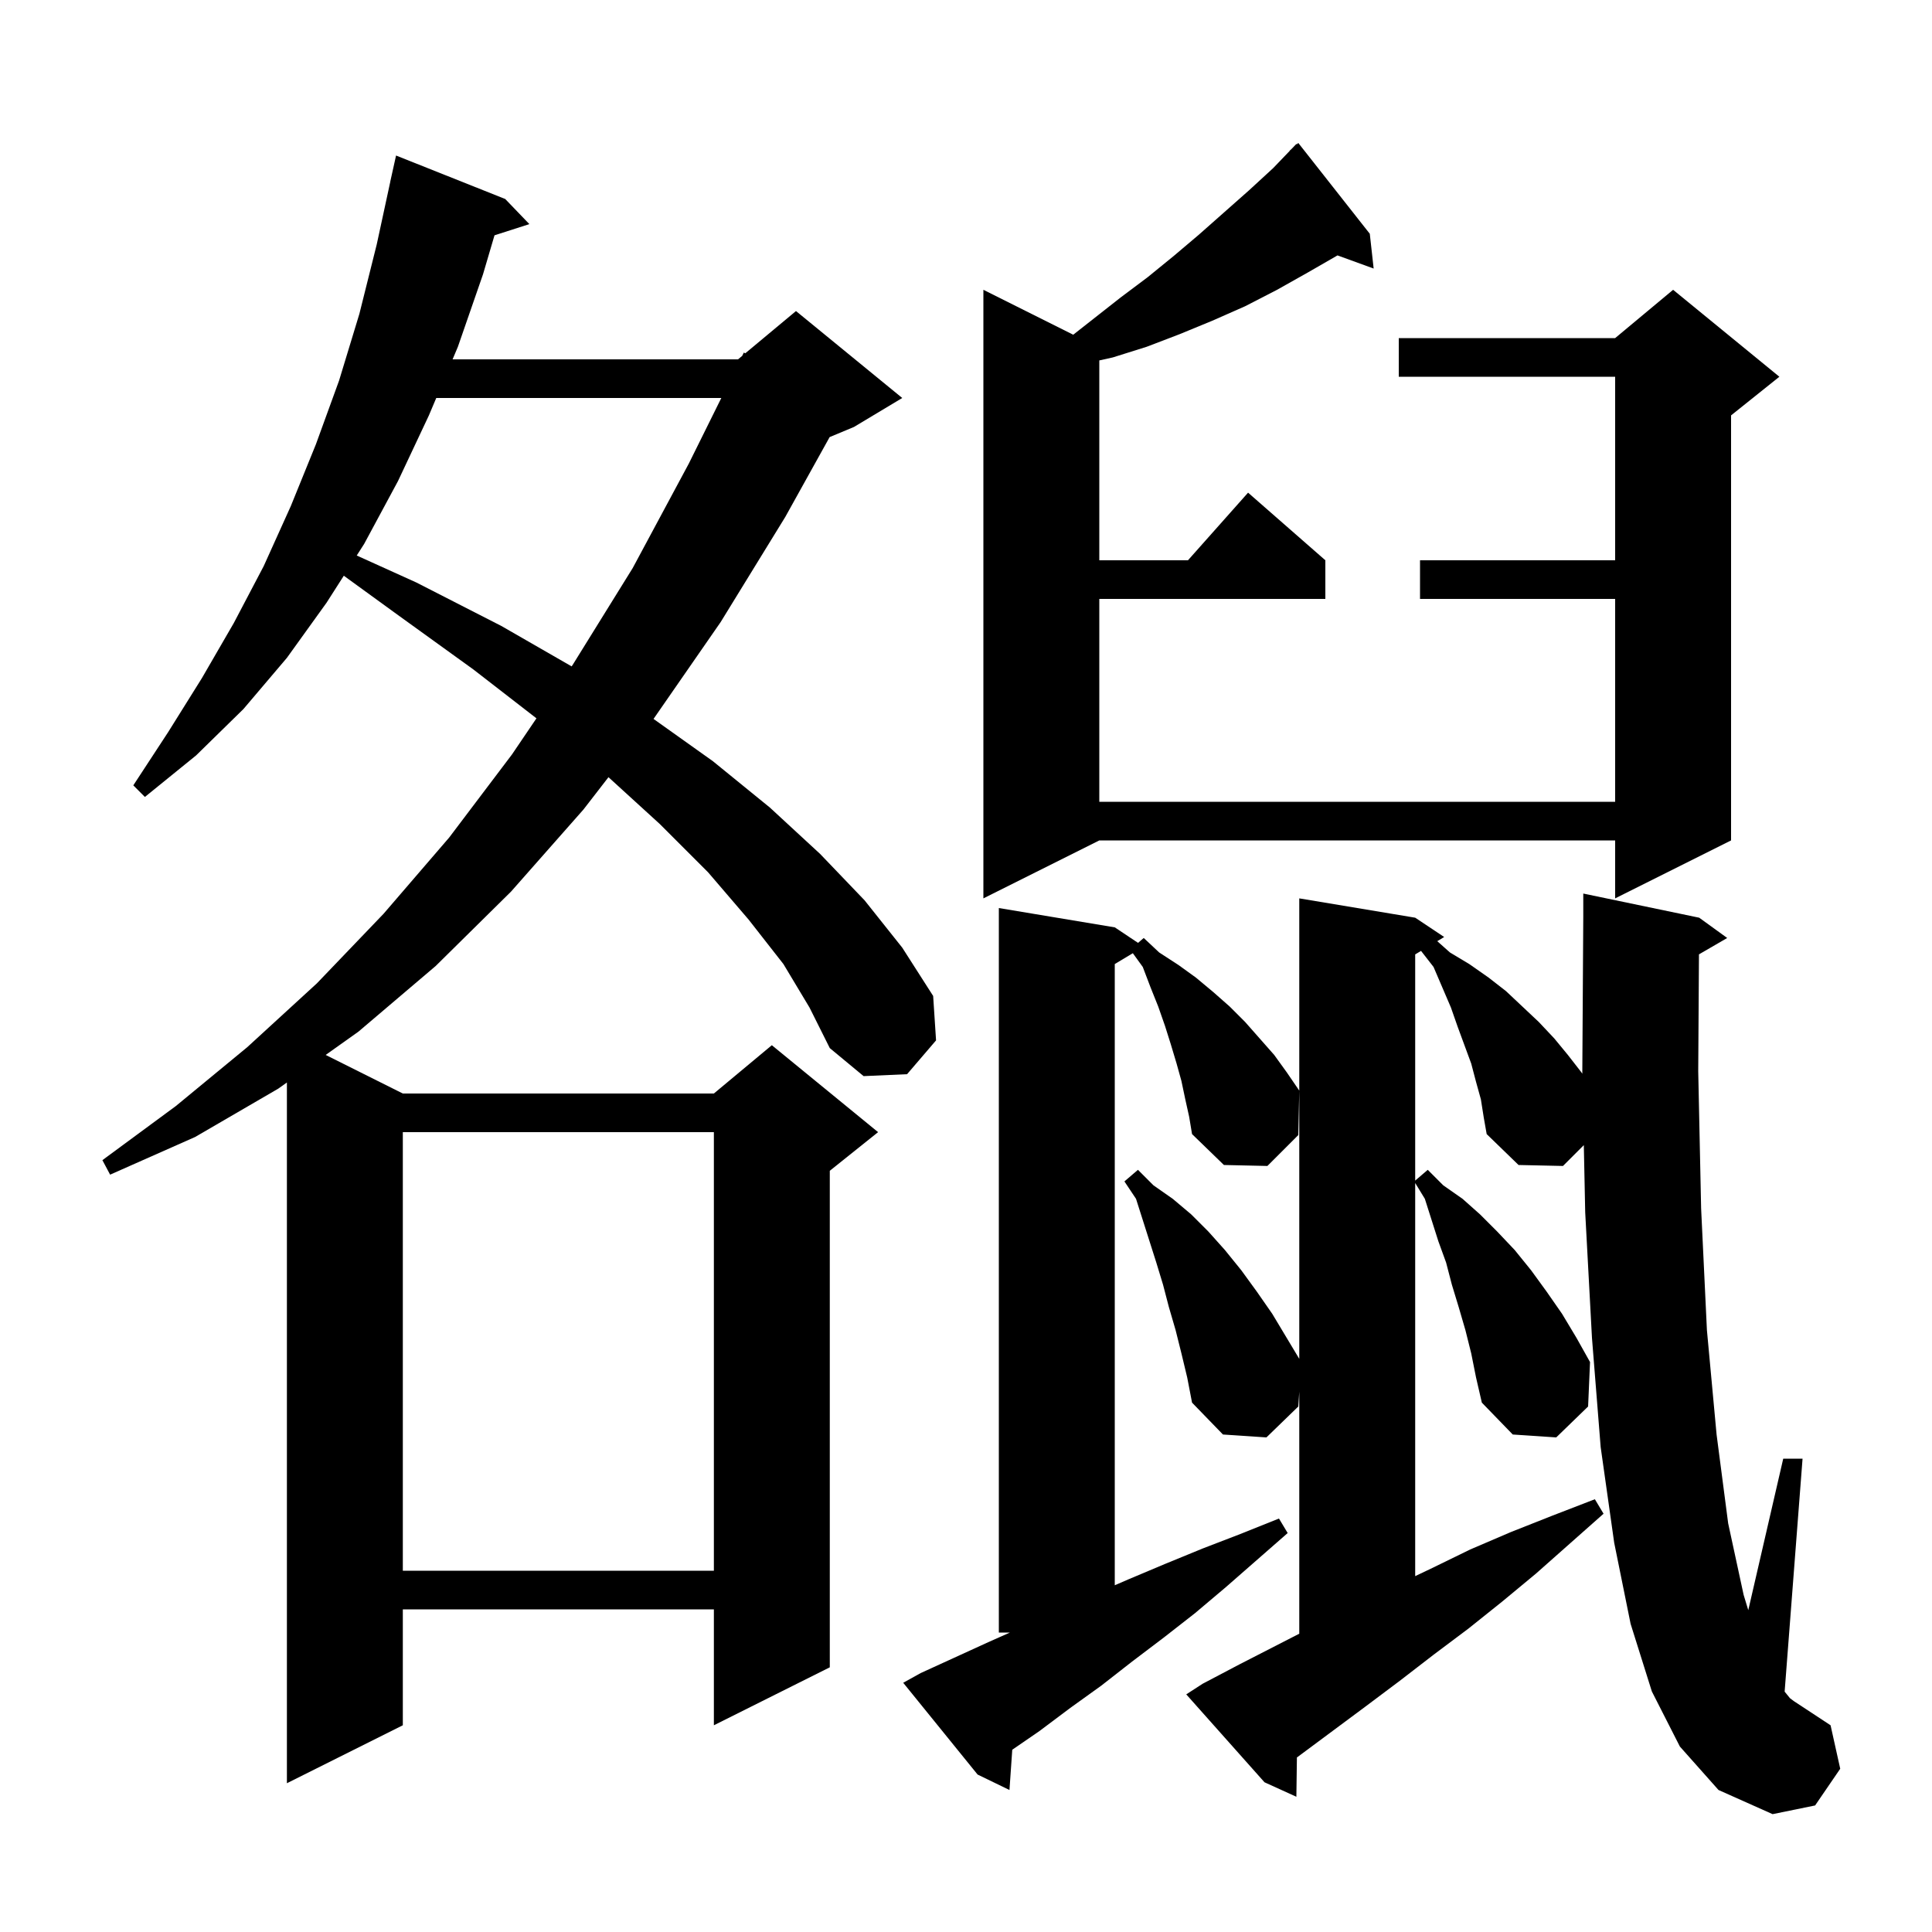 <svg xmlns="http://www.w3.org/2000/svg" xmlns:xlink="http://www.w3.org/1999/xlink" version="1.1" baseProfile="full" viewBox="0 0 200 200" width="200" height="200">
<g fill="black">
<path d="M 173.9 180.8 L 171.0 175.1 L 168.8 168.1 L 167.1 159.7 L 165.7 149.8 L 164.8 138.5 L 164.1 125.5 L 163.956 118.544 L 161.8 120.7 L 157.2 120.6 L 153.9 117.4 L 153.6 115.7 L 153.3 113.8 L 152.8 112.0 L 152.3 110.1 L 150.9 106.3 L 150.2 104.3 L 148.4 100.1 L 147.106 98.436 L 146.5 98.8 L 146.5 122.214 L 147.8 121.1 L 149.4 122.7 L 151.4 124.1 L 153.2 125.7 L 155.0 127.5 L 156.8 129.4 L 158.5 131.5 L 160.1 133.7 L 161.7 136.0 L 163.2 138.5 L 164.6 141.0 L 164.4 145.6 L 161.1 148.8 L 156.6 148.5 L 153.4 145.2 L 152.8 142.6 L 152.3 140.1 L 151.7 137.7 L 151.0 135.3 L 150.3 133.0 L 149.7 130.7 L 148.9 128.5 L 147.5 124.1 L 146.5 122.464 L 146.5 163.16 L 148.1 162.4 L 152.2 160.4 L 156.4 158.6 L 160.7 156.9 L 165.1 155.2 L 166.0 156.7 L 159.0 162.9 L 155.5 165.8 L 152.0 168.6 L 148.4 171.3 L 144.9 174.0 L 141.3 176.7 L 134.3 181.9 L 134.256 181.933 L 134.2 186.0 L 130.9 184.5 L 122.8 175.4 L 124.5 174.3 L 128.3 172.3 L 134.5 169.121 L 134.5 144.067 L 134.4 145.6 L 131.1 148.8 L 126.6 148.5 L 123.4 145.2 L 122.9 142.6 L 122.3 140.1 L 121.7 137.7 L 121.0 135.3 L 120.4 133.0 L 119.7 130.7 L 117.6 124.1 L 116.4 122.3 L 117.8 121.1 L 119.4 122.7 L 121.4 124.1 L 123.3 125.7 L 125.1 127.5 L 126.8 129.4 L 128.5 131.5 L 130.1 133.7 L 131.7 136.0 L 134.5 140.667 L 134.5 93.0 L 146.5 95.0 L 149.5 97.0 L 148.784 97.43 L 150.1 98.6 L 152.1 99.8 L 154.1 101.2 L 155.9 102.6 L 159.3 105.8 L 160.9 107.5 L 162.3 109.2 L 163.7 111.0 L 163.803 111.151 L 163.8 111.0 L 163.9 94.9 L 163.9 92.5 L 175.9 95.0 L 178.8 97.1 L 175.876 98.796 L 175.8 110.9 L 176.1 125.1 L 176.7 137.7 L 177.7 148.5 L 178.9 157.7 L 180.5 165.1 L 180.981 166.684 L 184.6 151.0 L 186.6 151.0 L 184.745 175.117 L 185.3 175.8 L 185.7 176.1 L 189.5 178.6 L 190.5 183.1 L 187.9 186.9 L 183.5 187.8 L 177.9 185.3 Z M 122.7 113.8 L 122.3 111.9 L 121.8 110.1 L 121.2 108.1 L 120.6 106.2 L 119.9 104.2 L 119.1 102.2 L 118.3 100.1 L 117.272 98.677 L 115.4 99.8 L 115.4 164.105 L 116.8 163.5 L 120.6 161.9 L 124.5 160.3 L 128.4 158.8 L 132.4 157.2 L 133.3 158.7 L 126.9 164.3 L 123.7 167.0 L 120.5 169.5 L 117.2 172.0 L 114.0 174.5 L 110.8 176.8 L 107.6 179.2 L 104.789 181.132 L 104.5 185.3 L 101.2 183.7 L 93.5 174.2 L 95.3 173.2 L 102.3 170.0 L 104.55 169.0 L 103.4 169.0 L 103.4 94.0 L 115.4 96.0 L 117.809 97.606 L 118.4 97.1 L 120.0 98.6 L 122.0 99.9 L 123.8 101.2 L 125.6 102.7 L 127.3 104.2 L 128.9 105.8 L 131.9 109.2 L 133.2 111.0 L 134.5 112.9 L 134.4 117.5 L 131.2 120.7 L 126.7 120.6 L 123.4 117.4 L 123.1 115.6 Z M 81.1 99.8 L 77.5 95.2 L 73.3 90.3 L 68.3 85.3 L 62.989 80.455 L 60.4 83.8 L 52.9 92.3 L 45.1 100.0 L 37.1 106.8 L 33.714 109.207 L 41.7 113.2 L 73.9 113.2 L 79.9 108.2 L 90.9 117.2 L 85.9 121.2 L 85.9 172.6 L 73.9 178.6 L 73.9 166.6 L 41.7 166.6 L 41.7 178.6 L 29.7 184.6 L 29.7 112.06 L 28.8 112.7 L 20.2 117.7 L 11.4 121.6 L 10.6 120.1 L 18.2 114.5 L 25.6 108.4 L 32.8 101.8 L 39.7 94.6 L 46.5 86.7 L 53.0 78.1 L 55.533 74.361 L 49.0 69.3 L 41.1 63.6 L 35.591 59.599 L 33.8 62.4 L 29.7 68.1 L 25.2 73.4 L 20.3 78.2 L 15.0 82.5 L 13.8 81.3 L 17.4 75.8 L 20.9 70.2 L 24.2 64.5 L 27.3 58.6 L 30.1 52.4 L 32.7 46.0 L 35.1 39.4 L 37.2 32.5 L 39.0 25.3 L 40.405 18.801 L 40.4 18.8 L 41.0 16.1 L 52.3 20.6 L 54.8 23.2 L 51.191 24.36 L 50.0 28.4 L 47.4 35.9 L 46.851 37.2 L 76.4 37.2 L 76.831 36.841 L 77.0 36.5 L 77.151 36.574 L 82.4 32.2 L 93.4 41.2 L 88.4 44.2 L 85.884 45.248 L 81.3 53.5 L 74.6 64.4 L 67.653 74.423 L 73.8 78.8 L 79.7 83.6 L 84.9 88.4 L 89.5 93.2 L 93.4 98.1 L 96.6 103.1 L 96.9 107.7 L 93.9 111.2 L 89.4 111.4 L 85.9 108.5 L 83.8 104.3 Z M 41.7 117.2 L 41.7 162.6 L 73.9 162.6 L 73.9 117.2 Z M 141.8 24.2 L 142.2 27.8 L 138.458 26.439 L 135.4 28.2 L 132.2 30.0 L 128.9 31.7 L 125.5 33.2 L 122.1 34.6 L 118.7 35.9 L 115.2 37.0 L 113.8 37.311 L 113.8 58.0 L 122.978 58.0 L 129.2 51.0 L 137.2 58.0 L 137.2 62.0 L 113.8 62.0 L 113.8 83.0 L 167.2 83.0 L 167.2 62.0 L 147.0 62.0 L 147.0 58.0 L 167.2 58.0 L 167.2 39.0 L 144.8 39.0 L 144.8 35.0 L 167.2 35.0 L 173.2 30.0 L 184.2 39.0 L 179.2 43.0 L 179.2 87.0 L 167.2 93.0 L 167.2 87.0 L 113.8 87.0 L 101.8 93.0 L 101.8 30.0 L 111.1 34.65 L 116.0 30.8 L 118.8 28.7 L 121.5 26.5 L 124.1 24.3 L 129.3 19.7 L 131.8 17.4 L 133.514 15.615 L 133.5 15.6 L 133.691 15.43 L 134.2 14.9 L 134.237 14.945 L 134.4 14.8 Z M 45.161 41.2 L 44.4 43.0 L 41.2 49.8 L 37.7 56.3 L 36.929 57.507 L 43.1 60.3 L 51.9 64.8 L 59.176 68.984 L 59.3 68.8 L 65.5 58.8 L 71.3 48.0 L 74.67 41.2 Z " />
</g>
</svg>
